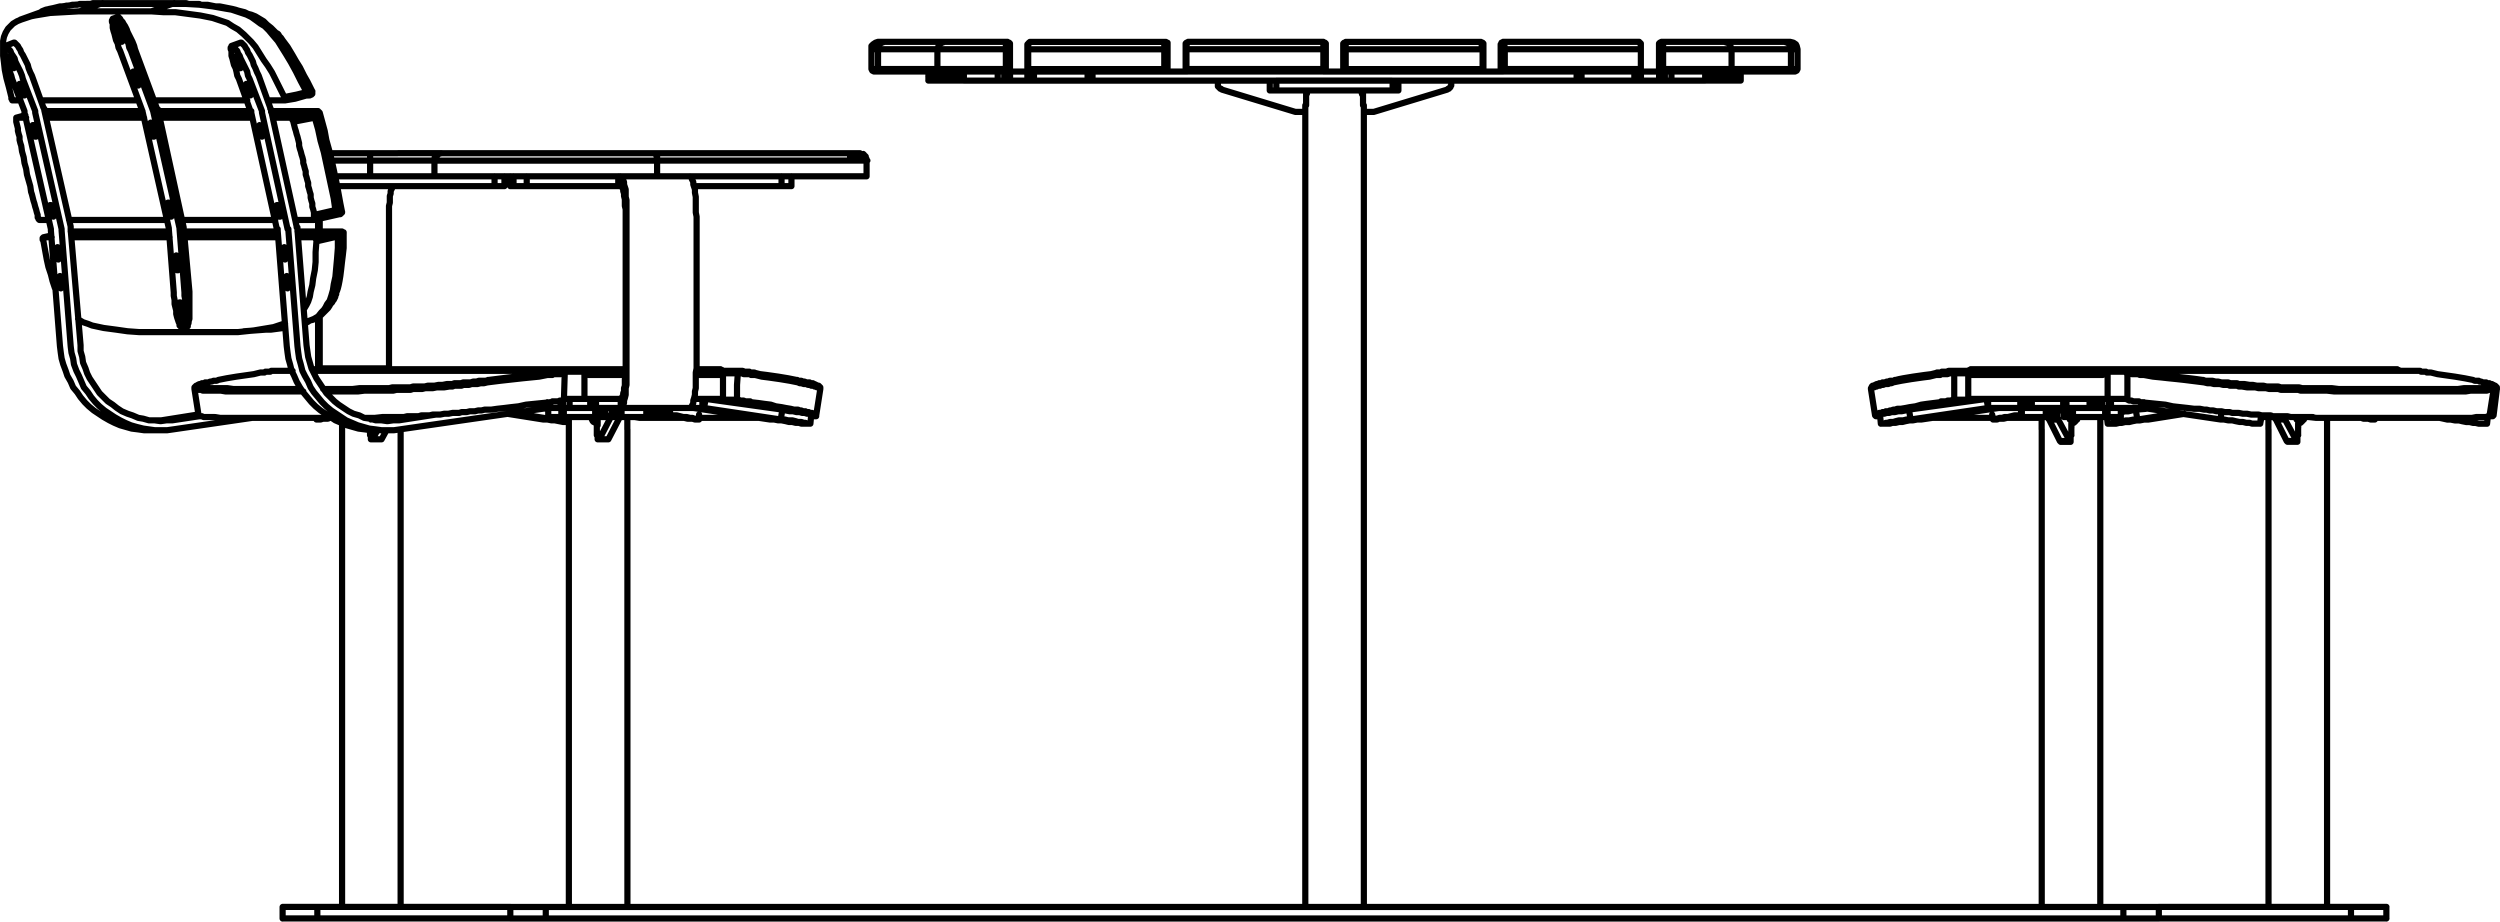 <?xml version="1.0" encoding="utf-8"?>
<!-- Generator: Adobe Illustrator 27.8.1, SVG Export Plug-In . SVG Version: 6.00 Build 0)  -->
<svg version="1.1" id="Layer_2_00000176029257450935681810000006314555941449022097_"
	 xmlns="http://www.w3.org/2000/svg" xmlns:xlink="http://www.w3.org/1999/xlink" x="0px" y="0px" width="303.15px"
	 height="111.75px" viewBox="0 0 303.15 111.75" style="enable-background:new 0 0 303.15 111.75;" xml:space="preserve">
<g id="Layer_1-2">
	<path style="fill:none;stroke:#000000;stroke-width:0.75;stroke-linecap:round;stroke-linejoin:round;" d="M217.17,8.38h0.8
		 M217.97,5.98h-0.8 M71.88,50.97h0.2 M72.38,51.17h0.1 M275.58,50.57v-0.1 M278.38,50.57L278.38,50.57 M106.47,5.97h-0.8
		 M105.67,8.37h0.8 M243.27,50.67L243.27,50.67 M287.87,50.87l0.1-0.2 M38.47,13.57v-0.1 M41.27,25.97L41.27,25.97l0.1-0.1v-0.1h0.1
		v-0.1 M17.27,13.57H5.47 M30.47,13.57h-11.3 M38.47,13.57h-5.6 M3.07,13.97l-1.1,0.3 M41.17,25.97L41.17,25.97l-0.1-0.1l-0.2-0.2
		l-0.1-0.1h-0.1 M38.87,17.07h0.3l0.2-0.1h0.2 M40.17,22.67l0.1-0.1h0.3l0.1-0.1h0.2 M83.17,50.67L83.17,50.67 M81.17,50.27l0.1-0.5
		 M38.47,50.87v-0.2 M99.47,47.17L99.47,47.17v-0.1h-0.1l-0.1-0.1h-0.2l-0.2-0.1 M89.47,45.27h-1.8 M89.47,45.27v-0.2h0.1v-0.1h0.1
		 M227.47,46.87l-0.2,0.1h-0.2l-0.1,0.1h-0.1v0.1 M238.67,45.27h-1.7 M236.97,45.27l-0.1-0.1v-0.1l-0.1-0.1h-0.1 M235.57,45.37
		L235.57,45.37v-0.3h0.1 M198.97,5.97v-0.5l-0.1-0.2v-0.1h-0.1 M182.27,5.17h0.1v0.3l0.1,0.2v0.3 M23.58,47.17L23.58,47.17
		 M36.78,47.47h-6 M39.48,47.47L39.48,47.47 M39.88,50.47v0.2 M39.48,47.47L39.48,47.47 M35.48,44.97h-2.2 M68.08,44.97h-30.1
		 M25.68,47.07h0.2 M24.28,46.97h0.2 M25.88,47.07L25.88,47.07 M39.18,47.17h0.5 M30.98,47.17h5.5 M68.18,44.97h-0.1 M68.48,45.27
		h-0.4l-0.1,0.1h-0.7 M21.88,36.67h-0.1 M21.98,38.37v0.1 M21.38,31.07v-0.1 M21.58,32.77h-0.1 M20.68,25.37l-0.2,0.1 M18.58,15.67
		l-0.3,0.1 M16.18,8.67L16.18,8.67 M16.78,10.27v0.1 M14.18,3.37L14.18,3.37 M14.88,4.97l-0.1,0.1 M66.48,49.47v1.1 M179.77,5.97
		l-0.1-0.3v-0.5h-0.1 M251.17,51.47L251.17,51.47 M52.67,19.47L52.67,19.47 M105.17,19.47h-25.5 M52.67,19.47h-7.8 M44.87,19.47
		h-4.7 M4.97,1.47l0.1-0.1l0.5-0.2l0.5-0.1l1.5-0.3l1.5-0.2l1.5-0.1h1.6 M12.47,0.37h-0.1l-0.2,0.1 M21.17,0.37h-0.1l-0.2,0.1
		 M37.17,11.57L37.17,11.57v-0.4 M278.67,51.47L278.67,51.47 M229.07,51.27L229.07,51.27 M236.77,50.17h-0.1 M259.77,49.47v-0.7
		 M259.97,48.77l-0.1,0.7 M274.07,51.37l0.1-1 M269.27,50.87l0.1-1 M68.97,51.17L68.97,51.17 M67.17,50.87l0.1-0.3 M7.38,34.97
		L7.38,34.97 M7.28,33.57v-0.1 M7.18,31.37l-0.1,0.1 M6.98,29.97L6.98,29.97 M6.48,26.27L6.48,26.27 M6.18,24.87L6.18,24.87
		 M4.38,16.57h-0.1 M4.08,15.17h-0.1 M2.98,11.57h-0.1 M2.38,10.17L2.38,10.17 M1.68,8.17v0.1 M1.18,6.87L1.18,6.87 M238.78,44.97
		L238.78,44.97v-0.1h0.2 M290.88,44.97L290.88,44.97v-0.1h-0.1l-0.1-0.1 M257.98,45.07h-2.4 M302.78,47.17L302.78,47.17
		 M300.48,47.07L300.48,47.07 M301.48,46.97h0.6 M300.48,47.07h0.1 M258.18,44.97h0.1 M259.08,45.37h-0.6l-0.2-0.1h-0.3
		 M143.97,5.17L143.97,5.17v0.1l-0.1,0.2v0.5 M96.37,51.17h0.1 M88.77,50.07L88.77,50.07 M67.97,49.47v-0.9 M66.67,48.77v0.7
		 M68.27,48.57v0.9 M34.87,34.97L34.87,34.97 M34.77,33.57v-0.1 M34.57,31.37v0.1 M34.47,29.97L34.47,29.97 M33.97,26.27
		L33.97,26.27 M33.67,24.87h-0.1 M31.77,16.57L31.77,16.57 M31.47,15.17L31.47,15.17 M30.37,11.57L30.37,11.57 M29.87,10.17
		L29.87,10.17 M29.17,8.17v0.1 M28.67,6.87L28.67,6.87 M66.47,49.47l-0.1-0.7 M116.77,9.77v-0.5 M206.77,9.77v-0.5 M124.87,5.17
		h-0.1v0.1l-0.1,0.2v0.5 M256.57,51.27L256.57,51.27 M264.17,50.17L264.17,50.17 M301.57,51.37l0.1-0.8 M296.77,50.87v-0.2
		 M20.47,28.07H8.57 M33.67,28.07h-11.3 M41.37,28.07h-5.3 M41.37,28.07L41.37,28.07 M41.67,28.37L41.67,28.37l-0.1,0.1h-0.1
		l-0.2,0.1h-0.1l-0.2,0.1 M87.57,44.97L87.57,44.97v-0.1h-0.2 M87.27,45.47l0.2-0.1l0.1-0.1l0.1-0.1 M87.27,45.47h-2.9 M70.77,45.07
		h-2.4 M75.87,45.47h-4.5 M248.47,49.47v0.3 M217.67,8.67h-0.8 M216.37,5.07h0.7 M217.97,5.97L217.97,5.97 M209.07,5.07h7.3
		 M217.17,5.97v-0.3l-0.1-0.2l-0.2-0.2l-0.2-0.1l-0.3-0.1 M216.87,8.67h-7.2 M216.87,8.67h0.1l0.1-0.1h0.1v-0.2 M209.97,8.37h7.2
		 M217.17,5.97v2.4 M217.17,5.97h-7.2 M201.17,8.37v0.2h0.1v0.1h0.2 M201.47,8.37v0.3 M201.47,5.07l-0.2,0.1l-0.1,0.1v0.1
		 M201.17,5.97v-0.6 M209.67,8.67h0.1v-0.1h0.1v-0.1l0.1-0.1 M201.47,8.67h0.1v-0.1h0.1v-0.2 M209.67,8.67h-8.2 M201.67,5.97h-0.2
		 M201.47,8.37h0.2 M201.47,5.97v2.4 M201.47,5.97h-0.3 M201.17,8.37v-2.4 M201.17,8.37h0.3 M201.47,5.07h7.6 M201.47,5.07v0.1h0.1
		v0.1l0.1,0.2v0.5 M209.97,5.97l-0.1-0.3l-0.1-0.2l-0.1-0.2l-0.3-0.1l-0.3-0.1 M209.97,5.97h-8.3 M201.67,5.97v2.4 M201.67,8.37h8.3
		 M209.97,5.97v2.4 M73.77,53.27L73.77,53.27 M73.77,53.27h-1.1 M75.17,50.57l-1.4,2.7 M72.67,53.27h1.1 M75.27,49.87v0.5l-0.1,0.1
		v0.1 M75.17,50.57h-1.1 M71.87,50.97v-0.2l0.1-0.1v-0.1v0.3l0.1,0.1 M71.87,51.07v-0.1 M72.07,50.97l-0.1,0.2 M72.47,52.47v0.3
		 M72.47,52.47L72.47,52.47 M72.47,53.27v-0.8 M72.67,53.27h-0.2 M72.67,53.27L72.67,53.27 M74.07,50.57l-1.4,2.7 M74.07,50.57v-0.3
		l0.1-0.1v-0.3 M72.47,50.57v0.6 M72.37,51.37v-0.2 M72.47,51.17v0.4h-0.1 M72.37,50.57v0.6 M74.17,49.47v0.4 M74.17,49.87h1.1
		 M75.27,49.47v0.4 M95.97,22.57h-1.2 M61.87,22.57L61.87,22.57 M84.17,22.57h10.6 M94.77,22.57v-1.2 M75.17,22.57h-0.2
		 M61.87,22.57h0.4 M61.87,21.37v1.2 M75.17,22.57h0.1 M75.17,21.37v1.2 M75.27,49.47h-2.8 M75.27,48.37L75.27,48.37 M72.27,48.37
		v1.1 M63.87,22.57h11.1 M74.97,22.57v-1.2 M63.87,22.57h-1.6 M62.27,22.57v-1.2 M63.87,21.37v1.2 M84.47,44.67v-18.4 M75.27,21.37
		v1.2 M75.87,26.27v-0.9l-0.1-0.4v-0.8l-0.1-0.4v-0.3l-0.1-0.3v-0.2l-0.1-0.2l-0.1-0.1v-0.1h-0.1 M75.97,26.27v-2l-0.1-0.4v-0.9
		l-0.1-0.3l-0.1-0.3v-0.3l-0.1-0.2l-0.1-0.2v-0.1l-0.1-0.1l-0.1-0.1 M83.67,21.37l0.1,0.1l0.1,0.1v0.1l0.1,0.2l0.1,0.2v0.3l0.1,0.3
		l0.1,0.3v0.4l0.1,0.5v1.9l0.1,0.5 M75.97,26.27v18.4 M75.87,26.27h0.1 M75.87,26.27v18.4 M75.27,48.37v1.1 M75.97,44.67h-0.1
		 M75.27,48.37h0.1v-0.1l0.1-0.2l0.1-0.1v-0.3l0.1-0.2v-0.4l0.1-0.3v-0.8l0.1-0.4v-0.9 M75.27,49.47h0.1l0.1-0.1v-0.1l0.1-0.2
		l0.1-0.2v-0.3l0.1-0.3l0.1-0.4v-0.8l0.1-0.4v-2 M83.67,49.47h-8.4 M84.47,44.67l-0.1,0.5v1.9l-0.1,0.4v0.4l-0.1,0.4l-0.1,0.3v0.3
		l-0.1,0.2l-0.1,0.2v0.1l-0.1,0.1h-0.1 M38.57,28.07v-1.5 M38.57,44.67v-6.2 M38.77,28.07v-1.5 M38.77,44.67v-6.4 M47.17,26.27v18.4
		 M47.17,26.27v-1.3l0.1-0.4v-0.8l0.1-0.3v-0.3l0.1-0.2l0.1-0.2v-0.1l0.1-0.1h0.1 M38.77,44.67h-0.2 M38.57,44.67v0.1 M47.17,44.77
		v-0.1 M38.77,44.67h8.4 M38.77,44.67v0.1 M61.17,22.57h-1.2 M40.87,22.57h19.1 M59.97,22.57v-1.2 M275.57,50.57h-1.3 M275.87,50.57
		h-0.3 M280.47,50.57h-1.6 M278.37,50.57h-0.6 M277.77,50.57L277.77,50.57 M278.87,50.57h-0.5 M106.77,8.67h-0.8 M106.57,5.07h0.7
		 M113.97,8.67h-7.2 M106.47,8.37v0.2h0.1v0.1h0.2 M107.27,5.07h7.3 M107.27,5.07l-0.3,0.1l-0.2,0.1l-0.2,0.1l-0.1,0.3v0.3
		 M106.47,5.97v2.4 M106.47,8.37h7.2 M113.67,5.97h-7.2 M122.17,8.67h0.1l0.1-0.1h0.1v-0.2 M122.17,8.37v0.3 M122.47,5.37v-0.1
		l-0.1-0.1h-0.1l-0.1-0.1 M122.47,5.37L122.47,5.37v0.6 M113.67,8.37v0.1h0.1v0.1h0.1v0.1h0.1 M122.17,8.67h-8.2 M121.97,8.37v0.2
		h0.1v0.1h0.1 M122.47,5.97h-0.3 M122.17,8.37h0.3 M122.47,5.97v2.4 M122.17,5.97v2.4 M122.17,5.97h-0.2 M121.97,8.37h0.2
		 M121.97,5.97v-0.5l0.1-0.2v-0.1h0.1v-0.1 M114.57,5.07h7.6 M114.57,5.07l-0.3,0.1l-0.2,0.1l-0.2,0.1l-0.1,0.3l-0.1,0.3
		 M113.67,8.37h8.3 M121.97,8.37v-2.4 M121.97,5.97h-8.3 M113.67,5.97v2.4 M46.27,53.27L46.27,53.27 M46.27,53.27h-1.1 M46.87,52.17
		l-0.6,1.1 M47.67,50.57l-0.1,0.3 M45.17,53.27h1.1 M44.47,50.67L44.47,50.67 M44.97,52.47v0.3 M44.97,52.47L44.97,52.47
		 M44.97,53.27v-0.8 M45.17,53.27h-0.2 M45.17,53.27L45.17,53.27 M45.77,52.17l-0.6,1.1 M46.57,50.57l-0.2,0.4 M44.97,50.67v0.2
		 M44.87,50.67v0.1 M243.27,50.67h0.1l0.2-0.1h0.6l0.2-0.1h0.4l0.1-0.1h0.1 M244.97,50.37h-0.3l-0.2,0.1h-0.4l-0.2,0.1h-0.5
		l-0.1,0.1 M245.07,50.27l-0.3,0.1h-0.5l-0.4,0.1l-0.4,0.1h-0.4l-0.3,0.1h-0.3l-0.3,0.1h-0.4l-0.1,0.1 M241.67,50.87h0.5l0.2-0.1
		h0.6l0.4-0.1h0.4l0.4-0.1h0.5l0.4-0.1 M287.97,50.87h-0.1 M287.87,50.87h-0.4l-0.3-0.1h-0.6l-0.2-0.1 M38.47,13.47h0.1
		 M41.17,25.97h0.1 M38.47,13.57L38.47,13.57 M38.47,13.57h0.2l0.1,0.1v0.1 M41.17,25.97L41.17,25.97 M40.67,25.47v0.1 M40.67,25.57
		h0.3l0.2,0.1h0.3 M41.47,25.67L41.47,25.67 M38.17,14.17L38.17,14.17l0.1-0.2l0.1-0.2l0.1-0.2 M38.47,13.57l-3.1,0.7 M38.77,13.77
		L38.77,13.77 M38.77,13.77h-0.1l-0.1,0.1l-0.2,0.2h-0.1v0.1h-0.1 M38.17,14.17v0.1 M39.57,16.97L39.57,16.97 M40.87,22.47
		L40.87,22.47 M40.17,22.67l0.3,1.4l0.2,1.4 M40.67,25.47l-2.6,0.6 M38.17,14.27l0.4,1.4l0.3,1.4 M38.17,14.27l-2.6,0.5
		 M39.57,19.87l0.3,1.4l0.3,1.4 M38.87,17.07l0.4,1.4l0.3,1.4 M36.27,17.67l0.1,0.4l0.1,0.3l0.1,0.4l0.1,0.3l0.1,0.4v0.3l0.1,0.3
		l0.1,0.4 M35.57,14.77l0.1,0.4l0.1,0.4l0.1,0.3l0.1,0.4l0.1,0.3l0.1,0.4l0.1,0.4v0.3 M35.37,14.27L35.37,14.27v0.1h0.1v0.2l0.1,0.1
		v0.1 M33.07,14.27h2.3 M19.37,14.27h11.2 M5.57,14.27h11.9 M1.97,14.27h1.2 M1.97,14.77v-0.5 M2.57,17.67l-0.1-0.3l-0.1-0.4v-0.4
		l-0.1-0.3l-0.1-0.4v-0.3l-0.1-0.4l-0.1-0.4 M3.77,23.27l-0.1-0.7l-0.2-0.7l-0.2-0.7l-0.1-0.7l-0.2-0.7l-0.1-0.7l-0.2-0.7l-0.1-0.7
		 M4.57,26.07l-0.1-0.3l-0.1-0.4l-0.1-0.3l-0.1-0.4l-0.1-0.3l-0.1-0.4l-0.1-0.4l-0.1-0.3 M4.77,26.67L4.77,26.67l-0.1-0.1v-0.1
		l-0.1-0.1v-0.3 M5.87,26.67h-1.1 M20.17,26.67H8.37 M33.37,26.67h-11.3 M38.07,26.67h-2.2 M38.07,26.07v0.2l0.1,0.1v0.3h-0.1
		 M37.57,23.27l0.1,0.3v0.4l0.1,0.4l0.1,0.3v0.4l0.1,0.3l0.1,0.4v0.3 M36.97,20.47l0.1,0.3v0.4l0.1,0.3l0.1,0.4l0.1,0.3v0.4l0.1,0.3
		l0.1,0.4 M81.37,50.37h0.1l0.2,0.1h0.3l0.3,0.1h0.6l0.1,0.1h0.2 M83.17,50.67h-0.1l-0.1-0.1h-0.5l-0.2-0.1h-0.4l-0.2-0.1h-0.3
		 M79.87,50.27l0.5,0.1h0.4l0.5,0.1l0.5,0.1h0.4l0.4,0.1h0.4l0.4,0.1h0.6l0.3,0.1h0.4 M84.67,50.87h0.1H84.67l-0.1-0.1h-0.4
		l-0.2-0.1h-0.3l-0.4-0.1h-0.4l-0.4-0.1l-0.4-0.1h-0.4l-0.5-0.1 M78.57,50.07l1.3,0.2 M78.57,49.87l2.6,0.4 M38.47,50.87h-0.1
		 M39.97,50.67l-0.2,0.1h-0.6l-0.3,0.1h-0.4 M98.07,46.37h0.1v0.1h0.4v0.1h0.1 M98.87,46.87v-0.2h-0.1v-0.1h-0.1 M98.87,46.87h-0.1
		l-0.1-0.1h-0.3l-0.1-0.1 M96.57,46.07l0.2,0.1h0.4l0.2,0.1h0.2l0.2,0.1h0.3 M98.27,46.67L98.27,46.67v-0.1l-0.1-0.1l-0.1-0.1
		 M98.27,46.67h-0.3l-0.2-0.1h-0.3l-0.3-0.1h-0.2l-0.2-0.1 M91.37,45.17l0.8,0.2l0.8,0.1l0.7,0.1l0.7,0.1l0.6,0.1l0.6,0.1l0.5,0.1
		l0.5,0.1 M96.77,46.37L96.77,46.37v-0.1l-0.1-0.1v-0.1h-0.1 M96.77,46.37l-0.5-0.1l-0.5-0.1l-0.6-0.1l-0.6-0.1l-0.7-0.1l-0.7-0.1
		l-0.8-0.1l-0.8-0.2 M91.57,45.47L91.57,45.47v-0.2h-0.1v-0.1h-0.1 M90.67,45.07h0.2l0.1,0.1h0.4 M91.57,45.47h-0.5l-0.1-0.1h-0.2
		 M86.37,48.47h3 M83.07,50.67h-5.5l-0.6-0.1 M83.17,50.67h-0.1 M91.87,50.67h-7.1 M92.47,50.67h-0.6 M98.57,50.47l-0.2,0.1
		 M98.97,50.37L98.97,50.37v0.1h-0.4 M98.47,50.07l0.1,0.1h0.2l0.1,0.1h0.1v0.1 M97.77,49.97h0.3l0.1,0.1h0.3 M96.27,49.67h0.5
		l0.2,0.1h0.2l0.2,0.1h0.3l0.1,0.1 M91.07,48.77l0.9,0.1l0.7,0.1l0.8,0.1l0.6,0.2l0.7,0.1l0.5,0.1l0.6,0.1l0.4,0.1 M90.77,48.67h0.2
		l0.1,0.1 M90.77,45.37L90.77,45.37v-0.3h-0.1 M89.77,44.97h0.3l0.2,0.1h0.4 M89.67,44.97h0.1 M90.77,45.37h-0.6l-0.2-0.1h-0.5
		 M89.37,48.47v-1.8l0.1-1.4 M90.77,48.67h-0.4l-0.2-0.1h-0.4l-0.2-0.1h-0.2 M227.67,46.57h0.1l0.1-0.1h0.3l0.1-0.1h0.1
		 M227.67,46.57h-0.1v0.1h-0.1v0.2 M228.07,46.67l-0.1,0.1h-0.3l-0.1,0.1h-0.1 M228.37,46.37h0.2l0.2-0.1h0.2l0.2-0.1h0.4l0.3-0.1
		 M228.37,46.37h-0.1v0.1h-0.1l-0.1,0.1v0.1 M229.57,46.37l-0.2,0.1h-0.2l-0.2,0.1h-0.4l-0.2,0.1h-0.3 M229.87,46.07l0.4-0.1
		l0.5-0.1l0.6-0.1l0.6-0.1l0.7-0.1l0.7-0.1l0.8-0.1l0.8-0.2 M229.57,46.37L229.57,46.37v-0.1h0.1v-0.1l0.1-0.1h0.1 M234.77,45.47
		l-0.8,0.2l-0.8,0.1l-0.7,0.1l-0.7,0.1l-0.6,0.1l-0.6,0.1l-0.5,0.1l-0.5,0.1 M234.97,45.17h0.4l0.1-0.1h0.2 M234.77,45.47
		L234.77,45.47v-0.2h0.1v-0.1h0.1 M235.57,45.37h-0.2l-0.1,0.1h-0.5 M236.97,48.47h3 M235.27,48.77L235.27,48.77l0.1-0.1h0.2
		 M230.07,49.57h0.4l0.6-0.1l0.5-0.1l0.7-0.1l0.7-0.2l0.7-0.1l0.8-0.1l0.8-0.1 M228.57,49.97l0.1-0.1h0.3l0.2-0.1h0.2l0.2-0.1h0.2
		l0.3-0.1 M227.87,50.07h0.3l0.1-0.1h0.3 M227.37,50.37L227.37,50.37v-0.1h0.2l0.1-0.1h0.1l0.1-0.1 M227.77,50.47h-0.3l-0.1-0.1
		 M227.97,50.47h-0.2 M234.47,50.67h-0.6 M241.57,50.67h-7.1 M247.57,50.67h-4.3 M236.67,44.97h-0.1 M235.67,45.07h0.4l0.2-0.1h0.3
		 M235.67,45.07L235.67,45.07 M236.97,45.27v3.2 M236.97,45.27h-0.6l-0.2,0.1h-0.6 M236.97,48.47h-0.2l-0.2,0.1h-0.4l-0.2,0.1h-0.4
		 M198.97,8.37v0.2h-0.1v0.1h-0.1 M198.97,5.27v0.1 M198.97,5.37L198.97,5.37v0.6 M198.97,5.97L198.97,5.97 M198.97,8.37
		L198.97,8.37 M198.97,5.97v2.4 M198.97,8.37v-2.4 M182.27,8.67h-0.1v-0.1h-0.1v-0.1h-0.1v-0.1 M181.97,8.37v-2.4 M182.27,8.37h-0.3
		 M182.27,5.97v2.4 M182.47,8.37h-0.2 M182.47,5.97v2.4 M182.27,5.07h16.5 M198.97,5.97h-16.5 M198.77,5.17v-0.1 M181.97,5.97h0.3
		 M182.27,5.97h0.2 M182.27,5.07v0.1 M181.97,5.37l0.1-0.1v-0.1h0.2 M181.97,5.97v-0.6 M198.77,8.67h0.1v-0.1h0.1v-0.2 M182.47,8.37
		h16.5 M182.27,8.67h0.1v-0.1l0.1-0.1v-0.1 M198.77,8.67h-16.5 M32.38,45.07L32.38,45.07 M24.08,50.37L24.08,50.37 M24.08,50.37
		L24.08,50.37v0.1h0.4 M23.58,47.17l0.5,3.2 M23.88,46.87h-0.2v0.1h-0.1v0.2 M24.08,47.27h-0.3l-0.1-0.1h-0.1 M24.48,50.47l0.2,0.1
		h1.4 M24.28,46.97h-0.1v0.1h-0.1v0.2 M25.58,47.37h-1l-0.2-0.1h-0.3 M26.08,50.57l0.6,0.1h4.5 M25.88,47.07h-0.1l-0.1,0.1l-0.1,0.1
		v0.1 M30.78,47.47h-3.4l-0.6-0.1h-1.2 M31.18,50.67h8.7 M30.98,47.17h-0.1v0.1h-0.1v0.2 M44.28,50.67h1.2l0.9-0.1 M39.88,50.67h0.4
		 M39.68,47.17h-0.1v0.1h-0.1v0.2 M45.88,47.37h-1.7l-0.8,0.1h-3.9 M46.38,50.57h2.6l0.4-0.1 M46.18,47.07h-0.2v0.1h-0.1v0.2
		 M48.88,47.27h-0.8l-0.4,0.1h-1.8 M49.38,50.47h1.4l0.3-0.1h0.2 M49.18,46.97h-0.1l-0.1,0.1h-0.1v0.2 M50.88,47.17h-0.8l-0.3,0.1
		h-0.9 M51.28,50.37h0.8l0.4-0.1h0.9l0.5-0.1h0.5l0.5-0.1 M51.08,46.87h-0.1l-0.1,0.1v0.2 M54.48,46.87l-0.6,0.1h-0.9l-0.5,0.1h-0.9
		l-0.4,0.1h-0.3 M54.88,50.07h0.8l0.3-0.1h0.6 M54.68,46.57h-0.1v0.1h-0.1v0.2 M56.18,46.67l-0.2,0.1h-0.9l-0.2,0.1h-0.4
		 M56.58,49.97l0.4-0.1h0.6l0.4-0.1h0.4l0.4-0.1h0.8 M56.38,46.37h-0.1v0.1h-0.1v0.2 M59.08,46.37l-0.4,0.1h-0.4l-0.4,0.1h-0.7
		l-0.3,0.1h-0.7 M33.28,44.97L33.28,44.97 M59.58,49.67l0.7-0.1l0.9-0.1l0.8-0.1l0.9-0.1l0.9-0.2l1-0.1l1-0.1l1-0.1 M59.08,46.37
		L59.08,46.37v-0.1l0.1-0.1v-0.1h0.1 M66.38,45.47l-1,0.2l-1,0.1l-1,0.1l-0.9,0.1l-0.9,0.1l-0.9,0.1l-0.8,0.1l-0.8,0.1 M51.08,46.87
		h0.4l0.4-0.1h0.8l0.5-0.1h0.5l0.5-0.1h0.5 M54.68,46.57h0.2l0.2-0.1h0.8l0.3-0.1h0.2 M56.38,46.37h0.7l0.3-0.1h0.4l0.3-0.1h0.8
		l0.4-0.1 M59.28,46.07l0.8-0.1l0.8-0.1l0.8-0.1l0.9-0.1l0.9-0.1l1-0.1l0.9-0.1l1.1-0.2 M33.28,44.97h-0.4l-0.1,0.1h-0.4
		 M32.38,45.07h-0.2l-0.1,0.1h-0.5 M31.58,45.17l-0.8,0.2l-0.7,0.1l-0.7,0.1l-0.7,0.1l-0.6,0.1l-0.6,0.1l-0.5,0.1l-0.5,0.1
		 M26.48,46.07l-0.2,0.1h-0.4l-0.2,0.1h-0.2l-0.2,0.1h-0.3 M24.98,46.37h-0.1l-0.1,0.1h-0.3v0.1h-0.1 M24.38,46.57h-0.1l-0.2,0.1
		h-0.1l-0.1,0.1l-0.1,0.1h0.1 M23.88,46.87h0.1l0.1,0.1h0.2 M24.48,46.97h0.5l0.2,0.1h0.5 M25.88,47.07h1.7l0.7,0.1h2.7
		 M39.68,47.17h3.1l0.8-0.1h2.6 M46.18,47.07h1l0.4-0.1h1.6 M49.18,46.97h0.6l0.3-0.1h1 M66.78,48.77h0.1l0.1-0.1h0.2 M66.48,45.17
		h0.5l0.1-0.1h0.3 M66.38,45.47L66.38,45.47v-0.3h0.1 M67.28,45.37h-0.2l-0.1,0.1h-0.6 M68.28,44.97h-0.1 M67.38,45.07h0.4l0.1-0.1
		h0.2 M67.28,45.37L67.28,45.37v-0.3h0.1 M68.38,48.47L68.38,48.47l-0.2,0.1h-0.3l-0.2,0.1h-0.5 M14.27,2.07L14.27,2.07
		 M22.97,35.37v3.3l-0.1,0.3v0.2l-0.1,0.2v0.2h-0.1l-0.1,0.1 M22.37,35.47l0.6-0.1 M22.27,27.67l0.7,7.7 M21.47,32.77h0.1v-1.2
		l-0.1-0.2v-0.2l-0.1-0.1v-0.1 M21.37,30.97v0.1l-0.1,0.1v0.8l0.1,0.3v0.3l0.1,0.1v0.1 M21.97,38.47L21.97,38.47v-0.1l0.1-0.1v-0.6
		l-0.1-0.2v-0.4l-0.1-0.2v-0.2h-0.1 M21.77,36.67L21.77,36.67v1.4l0.1,0.2v0.2h0.1 M20.47,27.77l0.6,7.7 M21.07,35.47v0.4l0.1,0.5
		v0.5l0.1,0.4l0.1,0.4v0.4l0.1,0.4l0.1,0.3l0.1,0.3l0.1,0.2v0.2l0.1,0.1l0.1,0.1h0.1 M22.07,39.67h0.1v-0.1l0.1-0.1v-0.2l0.1-0.2
		v-0.6l0.1-0.4v-1.7l-0.1-0.5v-0.4 M21.77,27.77l0.6,7.7 M20.47,27.67L20.47,27.67v0.1 M22.27,27.67l-0.5,0.1 M22.27,27.57
		L22.27,27.57v0.1 M21.77,27.67L21.77,27.67v0.1 M19.17,13.37l3.1,14.2 M18.27,15.77l0.1,0.2v0.2l0.1,0.2v0.1l0.1,0.1h0.1v-0.4
		l-0.1-0.2v-0.2 M18.57,15.77v-0.2l-0.1-0.2l-0.1-0.2v-0.1l-0.1-0.1v-0.1l-0.1,0.1v0.2l0.1,0.2v0.4 M20.47,25.47v0.2l0.1,0.2v0.1
		l0.1,0.2v0.1h0.1v-0.6l-0.1-0.2 M20.67,25.47v-0.3l-0.1-0.1v-0.2l-0.1-0.2v-0.1h-0.1v0.6l0.1,0.3 M17.27,13.47l3.2,14.2
		 M18.57,13.47l3.2,14.2 M17.27,13.47L17.27,13.47 M19.07,13.27h0.1v0.1 M18.57,13.47L18.57,13.47 M16.37,5.97l2.7,7.3 M13.77,2.27
		l0.5-0.2 M16.37,5.97l-0.5,0.2 M14.27,2.07h0.1l0.1,0.1l0.1,0.1l0.1,0.2l0.2,0.2l0.1,0.2l0.2,0.3l0.2,0.4l0.1,0.3l0.2,0.4l0.2,0.4
		l0.2,0.4l0.2,0.5l0.1,0.4 M16.77,10.37L16.77,10.37v-0.4l-0.1-0.2v-0.1l-0.1-0.3l-0.1-0.1l-0.1-0.2l-0.1-0.2v-0.1l-0.1-0.1
		 M16.17,8.67L16.17,8.67l-0.1,0.1l0.1,0.1v0.2l0.1,0.2v0.1l0.1,0.3l0.1,0.1l0.1,0.2v0.2l0.1,0.1l0.1,0.1 M14.77,5.07L14.77,5.07
		l0.1-0.1l-0.1-0.1v-0.4l-0.1-0.2l-0.1-0.2l-0.1-0.2l-0.1-0.1v-0.2l-0.1-0.1l-0.1-0.1 M14.17,3.37L14.17,3.37v0.4l0.1,0.1v0.2
		l0.1,0.2l0.1,0.2l0.1,0.2l0.1,0.2v0.1l0.1,0.1 M15.87,6.17l-0.2-0.4l-0.1-0.5l-0.2-0.4l-0.2-0.4l-0.2-0.4l-0.2-0.3l-0.1-0.4
		l-0.2-0.3l-0.2-0.2l-0.1-0.2l-0.1-0.2l-0.1-0.1l-0.1-0.1h-0.1 M13.77,2.27h-0.1v0.1l-0.1,0.1v0.2l0.1,0.2v0.5l0.1,0.4l0.1,0.3
		l0.1,0.4l0.1,0.4l0.2,0.4l0.1,0.5l0.2,0.4 M14.57,6.17l2.7,7.3 M15.87,6.17l2.7,7.3 M211.07,9.27h-4.3 M116.77,9.27h-4.2
		 M116.77,9.27v-0.6 M116.87,9.27h-0.1 M206.77,9.27L206.77,9.27 M206.77,9.27v-0.6 M169.57,10.97h-0.7 M169.57,9.77v1.2
		 M153.97,10.97v-1.2 M154.77,10.97h-0.8 M154.77,10.97h14.1 M168.87,10.97v-1.2 M154.77,9.77h14.1 M154.77,9.77v1.2 M76.07,52.07
		v-0.1 M76.07,51.97v-1.4 M72.37,52.77v-1.4 M72.37,51.37L72.37,51.37 M72.37,51.37l-0.1-0.1h-0.1l-0.3-0.2l-0.1-0.2v-0.1l-0.1-0.2
		 M72.37,52.77h0.2 M72.37,52.77v-1.4 M72.37,51.37l-0.2-0.1l-0.3-0.2l-0.1-0.2l-0.1-0.3 M66.47,50.57L66.47,50.57 M78.57,50.57
		h-0.2 M68.07,49.47h-0.1 M68.07,50.57h-1.6 M68.07,49.47h0.3 M68.37,50.57h-0.3 M68.07,50.57v-1.1 M78.37,50.57h-3 M78.37,50.57
		v-1.1 M75.37,50.57h-0.2 M75.37,50.57v-1.1 M68.37,49.47h3.8 M72.17,50.57h-3.8 M68.37,49.47v1.1 M73.37,50.57h-0.6 M73.37,50.57
		v-1.1 M72.77,50.57h-0.6 M72.77,49.47v1.1 M72.17,49.47h0.3 M72.17,50.57v-1.1 M48.57,52.07L48.57,52.07 M48.57,50.67v-0.1
		 M44.97,52.77v-0.6 M44.87,52.77h0.2 M44.87,52.77v-0.6 M179.88,5.38v-0.1 M179.88,5.38L179.88,5.38v0.6 M179.58,8.68h0.1l0.1-0.1
		h0.1v-0.2 M179.88,5.98h-0.1 M179.78,8.38h0.1 M179.88,5.98v2.4 M162.88,8.38v0.1l0.1,0.1l0.1,0.1h0.1 M163.18,8.38v0.3
		 M162.88,8.38v-2.4 M163.18,8.38h-0.3 M163.18,5.98v2.4 M163.18,8.38L163.18,8.38 M179.58,5.18v-0.1 M163.18,5.08h16.4
		 M163.18,5.08l-0.1,0.1h-0.1l-0.1,0.1v0.1 M162.88,5.98v-0.6 M163.18,5.98h-0.3 M163.18,5.98L163.18,5.98 M163.18,5.08v0.9
		 M179.78,8.38v-2.4 M179.78,5.98h-16.6 M163.18,5.98v2.4 M163.18,8.38v0.3 M179.58,8.68h-16.4 M179.78,8.38l-0.1,0.1v0.2h-0.1
		 M163.18,8.38h16.6 M251.28,50.88h-0.1 M249.88,53.58L249.88,53.58v-0.1h-0.1 M250.98,53.58h-1.1 M249.78,53.48l-1.3-2.6
		 M249.78,53.48h1.2 M248.38,50.18v-0.4 M248.38,49.78h1.1 M248.48,50.88v-0.1h-0.1v-0.6 M249.58,50.88h-1.1 M248.38,50.18h1.1
		 M251.58,51.18L251.58,51.18l0.1-0.2v-0.1v0.2 M250.98,53.48l-1.4-2.6 M250.98,53.48L250.98,53.48v0.1 M251.08,53.58h-0.1
		 M251.08,52.78v0.8 M251.18,52.78h-0.1 M251.78,50.88h0.1 M251.78,50.58v0.3 M251.58,50.88v-0.3 M251.28,50.88h0.3 M251.28,50.88
		v0.5 M251.18,51.48v0.4 M251.18,50.88v0.6 M250.98,50.88h0.2 M250.98,50.58v0.3 M249.48,49.78h0.8 M249.48,50.18v-0.4
		 M249.48,50.18v0.5l0.1,0.1v0.1 M49.18,50.58h-1.3 M47.88,50.58h-0.2 M47.88,50.58L47.88,50.58 M79.68,21.38h25.4 M79.48,18.58
		h24.8 M105.08,19.38v-0.1l-0.1-0.2v-0.1l-0.1-0.1l-0.2-0.1 M53.58,18.58h-0.2l-0.2,0.1l-0.1,0.1l-0.1,0.1l-0.1,0.1l-0.1,0.1
		l-0.1,0.2v0.2 M79.48,18.58h0.1v0.3l0.1,0.1v0.5 M53.58,18.58h25.9 M79.68,19.48v1.9 M79.68,19.48h-27 M52.68,19.48v1.9
		 M52.68,21.38h27 M44.88,21.38h7.7 M44.78,18.58h3.5 M44.88,19.48v-0.7l-0.1-0.1v-0.1 M39.98,18.58h4.8 M44.88,19.48v1.9
		 M40.58,21.38h4.3 M206.78,9.78L206.78,9.78 M206.78,8.68v1.1 M116.88,9.78L116.88,9.78 M122.48,8.68h2.1 M122.48,9.78h2.1
		 M201.18,8.68h-2.2 M201.18,9.78h-2.2 M198.78,8.68h0.2 M198.98,9.78h-0.7 M198.98,8.68v1.1 M124.58,8.68h0.3 M125.28,9.78h-0.7
		 M124.58,9.78v-1.1 M122.28,8.68h0.2 M122.48,9.78h-0.7 M122.48,8.68v1.1 M201.18,8.68h0.2 M201.88,9.78h-0.7 M201.18,9.78v-1.1
		 M120.98,9.78h-4.1 M116.88,8.68v1.1 M202.68,9.78h4.1 M206.78,9.78v-1.1 M202.68,9.78h-0.8 M201.88,9.78v-1.1 M202.68,8.68v1.1
		 M121.78,9.78h-0.8 M120.98,9.78v-1.1 M121.78,8.68v1.1 M198.28,9.78h-0.1 M198.28,8.68v1.1 M125.38,9.78h-0.1 M125.28,9.78v-1.1
		 M191.78,9.78h6.4 M198.18,9.78v-1.1 M131.88,9.78h-6.5 M125.38,8.68v1.1 M132.48,9.78h-0.6 M131.88,9.78v-1.1 M191.78,9.78h-0.6
		 M191.78,8.68v1.1 M191.18,9.78h-58.7 M191.18,9.78v-1.1 M143.98,8.68h-2.6 M163.18,8.68h-2.7 M182.28,8.68h-2.6 M132.48,8.68v1.1
		 M66.18,111.38h191.3 M66.18,109.98h191.3 M257.48,111.38h4.3 M257.48,109.98h4.3 M257.48,109.98v1.4 M61.88,111.38h4.3
		 M66.18,109.98v1.4 M61.88,109.98h4.3 M4.97,1.47L4.97,1.47 M12.17,0.47h8.7 M12.17,0.47l-2.5,0.9 M37.67,11.47L37.67,11.47
		l-0.1,0.1h-0.4 M20.88,0.47l-2.5,0.9 M32.48,12.17h2.1 M18.68,12.17h11.3 M4.98,12.17h11.8 M1.58,12.17h0.9 M18.38,1.38l1.5,0.1
		h1.4l1.5,0.2l1.5,0.2l1.5,0.3l0.6,0.2l0.6,0.2l0.6,0.2l0.6,0.4l0.7,0.4l0.7,0.6l0.4,0.4l0.5,0.5l0.5,0.6l0.5,0.8l0.5,0.8l0.5,0.7
		l0.5,0.8l0.5,1l0.5,1l0.5,1 M9.67,1.38h8.7 M1.38,11.77l-0.3-1.2l-0.3-1.1l-0.2-1l-0.1-0.9l-0.1-0.8v-1.8l0.1-0.5l0.2-0.5l0.3-0.5
		l0.3-0.3l0.3-0.3l0.5-0.3l0.5-0.2l0.6-0.2l0.6-0.2l0.5-0.1l1.8-0.3l1.8-0.1l1.8-0.1 M1.38,11.77v0.2h0.1v0.2h0.1 M20.88,0.47h1.6
		l1.7,0.1l1.6,0.2l1.7,0.3l0.6,0.1l0.6,0.2l0.6,0.2l0.6,0.2l0.6,0.3l0.7,0.5l0.4,0.3l0.5,0.3l0.5,0.5l0.5,0.6l0.6,0.7l0.5,0.8
		l0.5,0.8l0.6,1l0.6,1.1l0.6,1.2l0.7,1.3 M37.18,11.17h0.1l0.2-0.1h0.4 M37.18,11.57L37.18,11.57 M34.48,11.77l1.5-0.3l1.2-0.3
		 M34.58,12.17L34.58,12.17v-0.2l-0.1-0.1v-0.1 M37.18,11.57l-1.4,0.4l-1.2,0.2 M278.78,50.87h-0.1 M277.38,53.57L277.38,53.57
		l-0.1-0.1 M278.48,53.57h-1.1 M277.28,53.47l-1.3-2.6 M277.28,53.47h1.2 M275.98,50.87l-0.1-0.1v-0.3 M277.08,50.87h-1.1
		 M279.08,51.17L279.08,51.17v-0.2h0.1v-0.1v0.2 M278.48,53.47l-1.4-2.6 M278.48,53.47L278.48,53.47v0.1 M278.58,53.57h-0.1
		 M278.58,52.77v0.8 M278.68,52.77h-0.1 M279.28,50.87h0.1 M279.28,50.57v0.3 M279.08,50.87v-0.3 M278.78,50.87h0.3 M278.78,50.87
		v0.5 M278.68,51.47v0.4 M278.68,50.87v0.6 M278.48,50.87h0.2 M278.48,50.57v0.3 M276.98,50.47v0.2l0.1,0.1v0.1 M227.98,50.27h0.1
		l0.2-0.1h0.2l0.3-0.1h0.3l0.3-0.1h0.4l0.4-0.1h0.4l0.5-0.1l0.4-0.1 M240.88,48.37l-9.4,1.3 M231.48,49.67l0.2,1.2 M236.68,50.17
		h0.5l0.2-0.1h0.5l0.2-0.1h0.1 M238.18,49.97h-0.3l-0.2,0.1h-0.5l-0.2,0.1h-0.3 M229.08,51.27h0.5l0.2-0.1h0.5l0.1-0.1h0.2
		 M230.58,51.07h-0.3l-0.2,0.1h-0.6l-0.1,0.1h-0.3 M231.68,50.87h-0.5l-0.4,0.1h-0.5l-0.4,0.1l-0.3,0.1h-0.4l-0.3,0.1h-0.2l-0.2,0.1
		h-0.4h0.1 M228.18,51.37h1l0.3-0.1h0.4l0.4-0.1h0.4l0.4-0.1l0.5-0.1h0.4l0.5-0.1h0.5 M242.38,49.47l-9.4,1.4 M241.08,49.47
		l-9.4,1.4 M241.08,48.37h-0.2 M241.08,49.47l-0.2-1.1 M241.08,49.47L241.08,49.47 M242.38,49.47h-1.3 M242.38,49.47L242.38,49.47
		 M244.98,49.47h-3.9 M241.08,48.37v1.1 M274.08,51.37L274.08,51.37 M245.08,49.47h-0.1 M244.98,49.47v-1.1 M245.18,48.37v1.1
		 M255.98,49.47h-0.3 M259.78,49.47h-3.8 M255.98,48.37v1.1 M259.88,49.47h-0.1 M255.68,49.47v-1.1 M254.88,49.47v-1.1
		 M269.28,50.87l-9.4-1.4 M274.08,51.37h-1l-0.3-0.1h-0.4l-0.4-0.1h-0.4l-0.5-0.1l-0.4-0.1h-0.5l-0.5-0.1h-0.4 M249.78,49.47h0.3
		 M246.38,49.47h0.5 M250.18,49.47v-1.1 M246.38,49.47h-0.7 M246.38,48.37v1.1 M245.68,48.37v1.1 M253.08,49.47h0.3 M250.58,48.37
		v1.1 M253.38,48.37v1.1 M254.08,49.47h-0.7 M254.48,48.37v1.1 M254.08,48.37v1.1 M254.38,49.47h-0.3 M285.08,109.97h4.3
		 M285.08,111.37h4.3 M261.78,109.97h23.3 M38.48,109.97h23.4 M261.78,111.37h23.3 M38.48,111.37h23.4 M285.08,109.97v1.4
		 M34.28,109.97h4.2 M34.28,111.37h4.2 M38.48,109.97v1.4 M66.48,49.57h-0.3 M67.48,50.97h0.3l0.2,0.1h0.5l0.2,0.1h0.3 M68.98,51.17
		h-0.2l-0.1-0.1h-0.5l-0.2-0.1h-0.5 M65.88,50.87h0.5l0.5,0.1h0.4l0.5,0.1l0.5,0.1h0.4l0.3,0.1 M68.98,51.07L68.98,51.07l-0.4-0.1
		h-0.4l-0.5-0.1h-0.5 M67.18,50.87l-5-0.8 M65.88,50.87l-4.4-0.7 M1.67,5.17L1.67,5.17 M23.97,50.27l-4.4,0.7 M30.57,50.67l-9.6,1.4
		 M24.17,50.47l-3.3,0.5 M19.57,50.97h1.3 M19.57,50.97h-0.7 M20.87,50.97h-0.7l-0.7,0.1l-0.7-0.1h-0.7l-0.7-0.2l-0.6-0.1l-0.7-0.3
		l-0.6-0.2l-0.7-0.3l-0.6-0.4l-0.5-0.4l-0.6-0.4l-0.5-0.5l-0.5-0.5l-0.4-0.6l-0.4-0.6l-0.4-0.6l-0.3-0.6l-0.2-0.6l-0.3-0.7l-0.1-0.7
		l-0.2-0.7v-0.7 M20.97,52.07l-0.7,0.1h-1.5l-0.7-0.1l-0.7-0.1l-0.8-0.2l-0.7-0.2l-0.7-0.3l-0.6-0.3l-0.7-0.4l-0.6-0.4l-0.6-0.4
		l-0.6-0.5l-0.5-0.5l-0.5-0.6l-0.4-0.6l-0.5-0.6l-0.3-0.7l-0.3-0.7l-0.3-0.6l-0.3-0.8l-0.1-0.7l-0.2-0.7l-0.1-0.8 M18.17,52.17h-0.7
		l-0.7-0.1l-0.8-0.1l-0.7-0.2l-0.7-0.2l-0.7-0.3l-0.6-0.3l-0.7-0.4l-0.6-0.4l-0.6-0.4l-0.6-0.5l-0.5-0.5l-0.5-0.6l-0.4-0.6l-0.5-0.6
		l-0.3-0.7l-0.4-0.7l-0.2-0.6l-0.3-0.8l-0.2-0.7l-0.1-0.7l-0.1-0.8 M9.77,41.87l-1.2-14 M6.97,29.97L6.97,29.97v0.1l-0.1,0.1v0.3
		l0.1,0.2v0.5l0.1,0.2v0.1 M7.07,31.47l0.1-0.1v-0.9l-0.1-0.1v-0.3l-0.1-0.1 M7.27,33.47v0.1h-0.1v0.7l0.1,0.2v0.4l0.1,0.1
		 M7.37,34.97L7.37,34.97l0.1-0.1v-0.6l-0.1-0.2v-0.5h-0.1v-0.1 M8.57,41.97l-1.1-14 M7.27,41.97l-1.1-14 M8.57,27.87L8.57,27.87
		v-0.4 M7.47,27.97L7.47,27.97v-0.2 M6.17,27.97L6.17,27.97v-0.2 M8.57,27.47l-3.2-14.1 M6.17,24.87h-0.1v0.2l0.1,0.1v0.4l0.1,0.2
		v0.1l0.1,0.2v0.1l0.1,0.1 M6.47,26.27L6.47,26.27v-0.5l-0.1-0.2v-0.2l-0.1-0.2v-0.1l-0.1-0.1v-0.1 M3.97,15.17L3.97,15.17v0.5
		l0.1,0.2v0.2l0.1,0.2v0.1l0.1,0.1v0.1 M4.27,16.57h0.1v-0.3l-0.1-0.2v-0.2l-0.1-0.2v-0.2l-0.1-0.1v-0.2h-0.1 M7.47,27.77l-3.2-14.1
		 M6.17,27.77l-3.2-14.1 M2.97,13.67L2.97,13.67v-0.2 M4.27,13.67L4.27,13.67v-0.2 M5.37,13.37L5.37,13.37v-0.2l-0.1-0.1
		 M5.27,13.07l-1.4-3.9 M1.67,5.17h0.1l0.1,0.1l0.1,0.1l0.2,0.2l0.1,0.2l0.2,0.3l0.1,0.3l0.2,0.3l0.2,0.4l0.2,0.4l0.2,0.4l0.1,0.4
		l0.2,0.5l0.2,0.4 M1.67,5.17l-1,0.4 M2.37,10.17v0.2l0.1,0.2v0.1l0.1,0.2v0.2l0.1,0.2l0.1,0.1v0.1l0.1,0.1 M2.87,11.57h0.1v-0.1
		l-0.1-0.1v-0.3l-0.1-0.2l-0.1-0.2l-0.1-0.1v-0.2l-0.1-0.1l-0.1-0.1 M1.17,6.87L1.17,6.87v0.4l0.1,0.1v0.2l0.1,0.2l0.1,0.2v0.1
		l0.1,0.1l0.1,0.1 M1.67,8.27L1.67,8.27v-0.3l-0.1-0.2v-0.2l-0.1-0.2l-0.1-0.1l-0.1-0.2v-0.1l-0.1-0.1 M4.27,13.47l-1.5-3.9
		 M2.77,9.57l-0.1-0.4l-0.2-0.5l-0.2-0.4l-0.2-0.4l-0.2-0.4l-0.1-0.4l-0.2-0.3l-0.2-0.3l-0.1-0.3l-0.2-0.2l-0.1-0.2l-0.1-0.1
		l-0.1-0.1h-0.1 M0.67,5.57h-0.1v0.9l0.1,0.3v0.3l0.1,0.4l0.2,0.4l0.1,0.4l0.1,0.4l0.2,0.5l0.1,0.4 M2.97,13.47l-1.5-3.9
		 M238.77,45.07L238.77,45.07v-0.1 M239.07,48.37h-0.4 M238.77,45.07v0.2l0.2,0.1l0.1,0.1 M239.07,44.77h4.5 M238.97,44.87v0.4
		l0.1,0.2 M239.07,44.77l-0.1,0.1 M243.37,48.37h-4.3 M243.37,45.47h-4.3 M255.27,44.77h35.4 M290.67,44.77L290.67,44.77
		 M257.97,48.37h-2.4 M255.27,44.77h0.1v0.1h0.1v0.1h0.1v0.1 M255.57,45.07L255.57,45.07 M243.57,44.77h3.4 M243.57,44.77
		L243.57,44.77l-0.1,0.1v0.2l-0.1,0.2v0.2 M246.87,48.37h-3.5 M246.87,45.47h-3.5 M255.57,45.07L255.57,45.07l-0.1-0.1l-0.1-0.1
		h-0.1 M255.57,48.37h-0.6 M255.57,45.07v3.3 M255.57,45.07l-0.1,0.1l-0.1,0.1l-0.2,0.1l-0.2,0.1 M250.37,48.37h-3.5 M246.87,45.47
		v-0.6l0.1-0.1 M250.37,45.47h-3.5 M246.97,44.77h3.4 M255.27,44.77v0.1 M250.37,44.77h4.9 M250.37,44.77L250.37,44.77v0.7
		 M255.27,44.87v0.1l-0.1,0.1l-0.1,0.2l-0.1,0.2 M254.97,48.37h-4.6 M254.97,45.47h-4.6 M302.27,50.37h0.1 M301.87,50.47h0.4v-0.1
		 M302.77,47.17l-0.5,3.2 M302.77,47.17h-0.1l-0.1,0.1h-0.2 M302.57,46.87h0.1v0.1h0.1v0.2 M300.27,50.57h1.2l0.2-0.1h0.2
		 M302.37,47.27l-0.5,3.2 M302.37,47.27h-0.6l-0.2,0.1h-0.8 M302.07,46.97h0.1l0.1,0.1v0.1h0.1v0.1 M295.17,50.67h4.6l0.5-0.1
		 M300.77,47.37h-1.2l-0.6,0.1h-3.4 M300.47,47.07h0.1l0.1,0.1h0.1v0.2 M286.47,50.67h8.7 M295.57,47.47h-8.7 M295.37,47.17h0.2v0.3
		 M279.97,50.57l0.9,0.1h5.6 M286.87,47.47h-3.8l-0.9-0.1h-1.7 M286.67,47.17h0.1l0.1,0.1v0.2 M276.97,50.47h0.4l0.4,0.1h2.2
		 M280.47,47.37h-1.5l-0.3-0.1h-1.2 M280.27,47.07h0.1v0.1h0.1v0.2 M275.07,50.37h0.3l0.2,0.1h1.4 M277.47,47.27h-0.9l-0.3-0.1h-0.8
		 M277.27,46.97h0.1v0.1h0.1v0.2 M271.47,50.07l0.5,0.1h0.5l0.5,0.1h0.9l0.4,0.1h0.8 M275.47,47.17h-0.3l-0.4-0.1h-0.9l-0.4-0.1h-1
		l-0.6-0.1 M275.27,46.87h0.1l0.1,0.1v0.2 M269.77,49.97h0.6l0.3,0.1h0.8 M271.87,46.87v-0.2l-0.1-0.1h-0.1 M271.87,46.87h-0.4
		l-0.2-0.1h-0.9l-0.2-0.1 M266.77,49.57l0.5,0.1h0.3l0.4,0.1h0.4l0.4,0.1h0.6l0.4,0.1 M270.17,46.67L270.17,46.67v-0.2h-0.1v-0.1
		h-0.1 M270.17,46.67h-0.6l-0.4-0.1h-0.7l-0.4-0.1h-0.4l-0.4-0.1 M293.07,44.97L293.07,44.97 M259.57,48.77l1,0.1l1,0.1l1,0.1
		l0.9,0.2l0.9,0.1l0.9,0.1l0.8,0.1h0.7 M267.27,46.37L267.27,46.37v-0.2h-0.1v-0.1h-0.1 M267.27,46.37l-0.8-0.1l-0.8-0.1l-0.8-0.1
		l-0.9-0.1l-1-0.1l-0.9-0.1l-1-0.1l-1.1-0.2 M302.57,46.87L302.57,46.87v-0.1h-0.1l-0.1-0.1h-0.1l-0.1-0.1h-0.2 M301.97,46.57h-0.1
		v-0.1h-0.3l-0.1-0.1h-0.1 M301.37,46.37h-0.3l-0.2-0.1h-0.2l-0.1-0.1h-0.5l-0.2-0.1 M299.87,46.07l-0.5-0.1l-0.5-0.1l-0.6-0.1
		l-0.6-0.1l-0.7-0.1l-0.7-0.1l-0.7-0.1l-0.8-0.2 M294.77,45.17h-0.5l-0.1-0.1h-0.2 M293.97,45.07h-0.4l-0.1-0.1h-0.4 M293.07,44.97
		h-34.8 M259.87,45.17l1.1,0.2l0.9,0.1l1,0.1l0.9,0.1l0.9,0.1l0.9,0.1l0.8,0.1l0.7,0.1 M267.07,46.07l0.4,0.1h0.8l0.4,0.1h0.3
		l0.4,0.1h0.6 M269.97,46.37h0.2l0.3,0.1h0.8l0.2,0.1h0.2 M271.67,46.57h0.5l0.6,0.1h0.4l0.5,0.1h0.8l0.4,0.1h0.4 M275.27,46.87h1
		l0.3,0.1h0.7 M277.27,46.97h1.5l0.4,0.1h1.1 M280.27,47.07h2.5l0.8,0.1h3.1 M286.67,47.17h8.7 M295.37,47.17h2.7l0.7-0.1h1.7
		 M300.57,47.07h0.6l0.2-0.1h0.1 M302.07,46.97h0.2l0.1-0.1h0.2 M259.17,48.67h0.2l0.1,0.1h0.1 M259.97,45.47L259.97,45.47v-0.3
		h-0.1 M258.97,45.07h0.3l0.1,0.1h0.5 M259.97,45.47h-0.5l-0.2-0.1h-0.2 M259.07,45.37L259.07,45.37v-0.3h-0.1 M258.27,44.97h0.2
		l0.1,0.1h0.4 M258.07,44.97h0.1 M257.97,45.27L257.97,45.27 M257.97,48.47L257.97,48.47 M259.17,48.67h-0.5l-0.2-0.1h-0.3l-0.1-0.1
		h-0.1 M143.77,5.27v0.1 M143.77,5.97v-0.6 M143.77,8.37v0.2h0.1v0.1h0.2 M143.87,5.97h-0.1 M143.77,8.37v-2.4 M143.87,8.37h-0.1
		 M143.87,8.37v0.1l0.1,0.1v0.1h0.1 M160.47,8.67h-16.4 M160.47,8.37v0.3 M160.47,8.67h0.1l0.1-0.1l0.1-0.1v-0.1 M160.47,8.37h0.3
		 M160.77,5.97v2.4 M160.47,5.97v2.4 M160.47,8.37L160.47,8.37 M144.07,5.07h16.4 M144.07,5.07l-0.1,0.1 M160.77,5.37v-0.1l-0.1-0.1
		h-0.1l-0.1-0.1 M160.47,5.97v-0.9 M160.47,5.97L160.47,5.97 M160.77,5.97h-0.3 M160.77,5.37L160.77,5.37v0.6 M143.87,8.37h16.6
		 M160.47,8.37v-2.4 M160.47,5.97h-16.6 M143.87,5.97v2.4 M94.87,49.67l0.4,0.1l0.5,0.1h0.4l0.4,0.1h0.4l0.3,0.1h0.3l0.3,0.1h0.2
		l0.2,0.1h0.1 M94.97,50.97h0.3l0.1,0.1h0.6l0.2,0.1h0.3 M96.47,51.17h-0.2l-0.1-0.1h-0.5l-0.2-0.1h-0.5 M87.37,49.87h0.1l0.1,0.1
		h0.6l0.2,0.1h0.4 M88.77,50.07h-0.2l-0.2-0.1h-0.6l-0.1-0.1h-0.3 M93.37,50.87h0.5l0.5,0.1h0.4l0.5,0.1l0.4,0.1h0.4l0.4,0.1h0.4
		l0.3,0.1h1 M98.17,51.37h0.1h-0.4l-0.2-0.1h-0.2l-0.3-0.1h-0.4l-0.3-0.1l-0.4-0.1h-0.5l-0.4-0.1h-0.5 M93.37,50.87l-9.3-1.4
		 M94.67,50.87l-9.3-1.4 M94.67,50.87l0.2-1.2 M94.87,49.67l-9.3-1.3 M84.07,49.47h-0.2 M84.07,49.47h1.3 M85.37,49.47h-0.2
		 M85.57,48.37l-0.2,1.1 M85.57,48.37h-0.4 M85.17,49.47h-1.5 M85.17,49.47v-1.1 M67.97,49.47h-1.3 M66.67,49.47h-0.2 M71.57,49.47
		v-1.1 M69.07,49.47v-1.1 M29.17,5.17L29.17,5.17 M50.37,50.47l-3.3,0.5 M66.47,49.47l-18,2.6 M52.87,50.27l-4.5,0.7 M71.87,48.37
		v1.1 M72.27,48.37v1.1 M47.07,50.97h1.3 M47.07,50.97h-0.7 M45.67,52.17h-0.7l-0.7-0.1l-0.8-0.1l-0.7-0.2l-0.7-0.2l-0.7-0.3
		l-0.7-0.3l-0.6-0.4l-0.6-0.4l-0.6-0.4l-0.6-0.5l-0.5-0.5l-0.5-0.6l-0.5-0.6l-0.4-0.6l-0.4-0.7l-0.3-0.7l-0.3-0.6l-0.2-0.8l-0.2-0.7
		l-0.1-0.7l-0.1-0.8 M48.47,52.07l-0.7,0.1h-1.5l-0.7-0.1l-0.8-0.1l-0.7-0.2l-0.7-0.2l-0.7-0.3l-0.7-0.3l-0.6-0.4l-0.6-0.4l-0.6-0.4
		l-0.6-0.5l-0.5-0.5l-0.5-0.6l-0.5-0.6l-0.4-0.6l-0.3-0.7l-0.4-0.7l-0.3-0.6l-0.2-0.8l-0.2-0.7l-0.1-0.7l-0.1-0.8 M48.37,50.97h-0.7
		l-0.7,0.1l-0.7-0.1h-0.7l-0.7-0.2l-0.7-0.1l-0.6-0.3l-0.7-0.2l-0.6-0.3l-0.6-0.4l-0.6-0.4l-0.5-0.4l-0.5-0.5l-0.5-0.5l-0.4-0.6
		l-0.4-0.6l-0.4-0.6l-0.3-0.6l-0.3-0.6l-0.2-0.7l-0.2-0.7l-0.1-0.7l-0.1-0.7 M37.17,41.87l-1.1-14 M34.47,29.97L34.47,29.97
		l-0.1,0.1v0.6l0.1,0.2v0.5h0.1v0.1 M34.57,31.47v-0.1h0.1v-0.7l-0.1-0.2v-0.4l-0.1-0.1 M34.77,33.47l-0.1,0.1v0.9l0.1,0.1v0.3
		l0.1,0.1 M34.87,34.97L34.87,34.97v-0.1l0.1-0.1v-0.3l-0.1-0.2v-0.6l-0.1-0.1v-0.1 M36.07,41.97l-1.1-14 M34.77,41.97l-1.1-14
		 M36.07,27.87L36.07,27.87v-0.3h-0.1v-0.1 M34.97,27.97L34.97,27.97v-0.2h-0.1 M33.67,27.97L33.67,27.97v-0.2h-0.1 M33.57,24.87
		L33.57,24.87v0.3l0.1,0.2v0.4l0.1,0.1v0.2l0.1,0.1v0.1h0.1 M33.97,26.27L33.97,26.27v-0.5l-0.1-0.2v-0.2l-0.1-0.2v-0.1l-0.1-0.1
		v-0.1h-0.1 M31.47,15.17L31.47,15.17v0.7l0.1,0.2v0.2l0.1,0.1v0.1l0.1,0.1 M31.77,16.57L31.77,16.57v-0.7l-0.1-0.2v-0.2l-0.1-0.1
		v-0.1l-0.1-0.1 M33.57,27.77l-3.1-14.1 M34.87,27.77l-3.1-14.1 M35.97,27.47l-3.1-14.1 M32.87,13.37L32.87,13.37v-0.1l-0.1-0.1
		v-0.1 M31.77,13.67L31.77,13.67v-0.2 M30.47,13.67L30.47,13.67v-0.2h-0.1 M32.77,13.07l-1.4-3.9 M29.17,5.17h0.1l0.1,0.1l0.1,0.1
		l0.2,0.2l0.1,0.2l0.2,0.3l0.1,0.3l0.2,0.3l0.2,0.4l0.2,0.4l0.1,0.4l0.2,0.4l0.2,0.5l0.2,0.4 M29.17,5.17l-1,0.4 M29.87,10.17v0.4
		l0.1,0.1v0.2l0.1,0.2l0.1,0.2l0.1,0.1v0.1l0.1,0.1 M30.37,11.57L30.37,11.57v-0.3l-0.1-0.2v-0.2l-0.1-0.2l-0.1-0.1v-0.2l-0.1-0.1
		h-0.1v-0.1 M28.67,6.87h-0.1v0.1l0.1,0.1v0.3l0.1,0.2l0.1,0.2v0.2l0.1,0.1l0.1,0.1v0.1h0.1 M29.17,8.27L29.17,8.27v-0.2l-0.1-0.1
		v-0.2l-0.1-0.2v-0.2l-0.1-0.1l-0.1-0.2v-0.1l-0.1-0.1 M31.77,13.47l-1.5-3.9 M30.27,9.57l-0.2-0.4l-0.1-0.5l-0.2-0.4l-0.2-0.4
		l-0.2-0.4l-0.2-0.4l-0.1-0.3l-0.2-0.3l-0.1-0.3l-0.2-0.2l-0.1-0.2l-0.1-0.1l-0.1-0.1h-0.1 M28.17,5.57h-0.1v0.1l-0.1,0.1v0.2
		l0.1,0.2v0.6l0.1,0.3l0.1,0.4l0.1,0.4l0.2,0.4l0.1,0.4l0.1,0.5l0.2,0.4 M30.37,13.47l-1.4-3.9 M116.87,9.77h-0.1 M206.77,9.77
		L206.77,9.77 M116.77,9.77h-4.2 M211.07,9.77h-4.3 M247.57,50.57v0.8 M247.57,51.37v0.3 M247.57,51.67v0.1 M247.57,51.77v0.2
		 M247.57,51.97v0.1 M251.17,52.77v-1.4 M251.17,51.37l0.2-0.1h0.1l0.2-0.2l0.2-0.2v-0.3 M251.17,51.37L251.17,51.37 M251.17,52.77
		L251.17,52.77 M251.17,51.37l0.3-0.1l0.2-0.2l0.2-0.2l0.1-0.3 M251.17,52.77v-1.4 M275.07,50.57v0.8 M275.07,51.37v0.3
		 M275.07,51.67v0.1 M275.07,51.77v0.2 M275.07,51.97v0.1 M278.67,51.37l0.2-0.1h0.1l0.2-0.2l0.2-0.2v-0.3 M278.67,51.37
		L278.67,51.37 M278.67,52.77v-1.4 M278.67,52.77L278.67,52.77 M278.67,51.37l0.3-0.1l0.2-0.2l0.2-0.2v-0.3 M278.67,52.77v-1.4
		 M124.58,8.38v0.1h0.1v0.1h0.1v0.1h0.1 M124.68,5.28l-0.1,0.1 M124.58,5.98v-0.6 M124.68,5.98h-0.1 M124.58,8.38v-2.4 M124.68,8.38
		h-0.1 M124.68,8.38v0.2h0.1v0.1h0.1 M141.38,8.68h-16.5 M124.68,8.38h16.5 M124.68,5.98v2.4 M141.38,8.68h0.1v-0.1h0.1v-0.2
		 M141.38,8.38v0.3 M141.18,8.38v0.2h0.1v0.1h0.1 M141.38,8.38h0.2 M141.58,5.98v2.4 M141.38,5.98v2.4 M141.18,8.38v-2.4
		 M141.18,8.38h0.2 M141.58,5.38v-0.2h-0.1l-0.1-0.1 M141.38,5.98h-0.2 M141.58,5.98h-0.2 M141.58,5.38L141.58,5.38v0.6
		 M141.18,5.98h-16.5 M141.18,5.98v-0.5l0.1-0.2v-0.1l0.1-0.1 M124.88,5.08h16.5 M124.88,5.08v0.1 M257.18,49.98h0.1l0.4-0.1h0.4
		l0.4-0.1l0.5-0.1 M260.18,49.58l-1.2,0.1 M258.98,49.68l0.2,1.2 M264.18,50.18h0.4 M264.48,50.18h-0.3 M256.58,51.28h0.5l0.1-0.1
		h0.6l0.1-0.1h0.1 M257.98,51.08h-0.3l-0.1,0.1h-0.6l-0.1,0.1h-0.3 M259.18,50.88h-0.5l-0.5,0.1h-0.4l-0.4,0.1l-0.4,0.1h-0.3
		l-0.3,0.1h-0.2l-0.3,0.1h-0.3h0.1 M255.68,51.38h0.9l0.4-0.1h0.3l0.4-0.1h0.5l0.4-0.1l0.5-0.1h0.4l0.5-0.1h0.5 M264.88,50.18
		l-4.4,0.7 M264.18,50.08l-5,0.8 M301.58,51.38L301.58,51.38 M296.78,50.88l-0.9-0.2 M301.58,51.38h-1l-0.4-0.1h-0.3l-0.4-0.1h-0.4
		l-0.5-0.1l-0.4-0.1h-0.5l-0.5-0.1h-0.4 M165.38,13.57v-0.8 M157.08,13.57l-8.9-2.7 M157.08,13.57h0.2 M158.28,13.57h-1
		 M158.28,12.77v0.8 M158.28,12.77L158.28,12.77 M165.38,12.77h-0.1 M166.38,13.57h-1 M166.38,13.57h0.2 M175.48,10.87l-8.9,2.7
		 M175.48,10.87l0.1-0.1h0.1l0.1-0.1l0.1-0.1v-0.1l0.1-0.1v-0.2 M175.98,9.77v0.4 M165.28,10.97v0.5 M165.28,11.47v0.1
		 M158.38,10.97v0.5 M147.68,10.17v-0.4 M147.68,10.17v0.3l0.1,0.1l0.1,0.1l0.1,0.1h0.1l0.1,0.1 M165.28,12.77L165.28,12.77
		 M165.28,12.77v-1.1 M165.08,10.97v0.2l0.1,0.3l0.1,0.1v0.1 M158.48,10.97v0.4l-0.1,0.1 M158.38,12.77v-1.3 M158.38,12.77h-0.1
		 M6.17,28.57l-0.9,0.2 M41.37,28.07h0.1 M40.87,28.17h0.3l0.1-0.1h0.1 M6.27,28.77h-1 M20.57,28.77H8.67 M33.67,28.77h-11.3
		 M38.27,28.77h-2.1 M5.27,28.77L5.27,28.77l-0.1,0.1v0.2l0.1,0.1v0.1 M6.77,35.07l-0.1-0.1l-0.3-0.9l-0.2-0.8l-0.3-0.9l-0.2-0.9
		l-0.2-1.1l-0.2-1.1 M18.27,40.27h-1.4l-1.4-0.1l-1.4-0.2l-1.5-0.2l-1.4-0.3l-0.5-0.2l-0.6-0.2l-0.5-0.3l-0.1-0.1 M27.07,40.27h-8.8
		 M34.57,39.27h-0.2l-0.6,0.2l-0.6,0.2l-0.6,0.1l-1.8,0.3l-1.9,0.2h-1.8 M38.37,29.27l-0.1,1.3v1.2l-0.1,1l-0.2,1l-0.1,0.8l-0.2,0.8
		l-0.1,0.6l-0.2,0.6l-0.2,0.4l-0.3,0.5 M41.67,28.37L41.67,28.37 M34.57,39.67l-0.2,0.1l-1.5,0.2h-0.6 M40.97,28.67v1.4l-0.1,1.3
		l-0.1,1.1l-0.1,1.1l-0.2,0.9l-0.1,0.7l-0.2,0.7l-0.2,0.6l-0.3,0.4l-0.2,0.4l-0.2,0.3l-0.3,0.3l-0.4,0.5l-0.5,0.3l-0.5,0.2l-0.6,0.2
		 M38.37,29.27v-0.3h-0.1v-0.2 M40.97,28.67l-2.6,0.6 M40.87,28.17L40.87,28.17v0.1l0.1,0.1v0.3 M38.27,28.77l1.5-0.3l1.1-0.3
		 M87.67,45.07L87.67,45.07l-0.1-0.1 M87.67,48.37h-0.4 M87.67,45.17L87.67,45.17 M84.47,44.77h2.9 M87.37,44.87v-0.1 M87.27,45.47
		l0.1-0.2v-0.2l0.1-0.1l-0.1-0.1 M87.27,48.37h-3.1 M37.87,44.77h33.2 M70.87,48.37h-2.5 M70.77,45.07L70.77,45.07l0.1-0.1v-0.1h0.1
		l0.1-0.1 M70.87,45.07h-0.1 M71.07,44.87h-0.1l-0.1,0.1v0.1 M71.37,48.37h-0.5 M71.37,45.47l-0.2-0.1l-0.1-0.1l-0.2-0.1v-0.1
		 M70.87,48.37v-3.3 M75.27,48.37h-3.9 M71.07,44.77h4.8 M71.07,44.77v0.1 M71.37,45.47l-0.1-0.2l-0.1-0.2l-0.1-0.1v-0.1
		 M165.17,10.97v0.4l0.1,0.1 M257.17,50.57L257.17,50.57 M245.07,49.47h0.1 M245.17,50.57h-0.1 M250.27,49.47h-0.2 M255.67,49.47
		h-0.1 M257.17,50.57h-1.6 M257.17,50.57v-1.1 M255.27,49.47h0.3 M255.57,50.57h-0.3 M255.57,49.47v1.1 M246.87,49.47h1.2
		 M245.17,49.47h0.5 M248.07,50.57h-2.9 M245.17,49.47v1.1 M248.07,49.47h0.4 M248.37,50.57h-0.3 M248.07,50.57v-1.1 M248.47,49.47
		h0.6 M249.77,49.47h-0.7 M249.07,49.77v-0.3 M249.77,49.77v-0.3 M254.37,49.47h0.9 M251.37,49.47h1.7 M255.27,50.57h-3.9
		 M255.27,50.57v-1.1 M250.27,49.47h0.6 M250.87,50.57h-0.6 M250.27,50.57v-1.1 M250.87,49.47h0.5 M251.37,50.57h-0.5 M251.37,49.47
		v1.1 M250.87,50.57v-1.1 M217.67,8.67l0.2-0.1l0.1-0.2 M217.97,5.97l-0.1-0.4l-0.1-0.2l-0.3-0.2l-0.4-0.1 M217.97,8.37v-2.4
		 M201.17,5.37L201.17,5.37v0.6 M95.97,22.57v-1.2 M61.87,21.37v1.2 M61.17,22.57v-1.2 M105.67,8.37l0.1,0.2l0.2,0.1 M106.47,5.07
		l-0.3,0.1l-0.3,0.2l-0.2,0.2v0.4 M105.67,5.97v2.4 M241.57,50.27l0.1,0.6 M287.97,50.87v-0.2 M3.08,13.97l-1.1,0.3 M41.38,25.87
		L41.38,25.87v-0.1h0.1v-0.1 M17.28,13.47H5.47 M30.47,13.47h-11.3 M38.47,13.47h-5.6 M38.77,13.77v-0.1l-0.1-0.1h-0.1v-0.1
		 M41.17,25.97h0.1 M38.07,26.67l3.1-0.7 M41.47,25.67l-0.2-1l-0.2-1.1l-0.2-1.1 M39.57,16.97l-0.2-1.1l-0.3-1.1l-0.3-1.1
		 M40.87,22.47l-0.4-1.9l-0.4-1.8l-0.5-1.8 M84.77,50.87v-0.6 M38.37,50.67v0.2 M99.47,47.17v-0.2l-0.1-0.1l-0.1-0.1h-0.1l-0.2-0.1
		l-0.2-0.1h-0.1 M98.97,50.37l0.5-3.2 M89.67,44.97h-2.1 M227.67,46.57h-0.1l-0.2,0.1l-0.2,0.1h-0.1l-0.1,0.1v0.1l-0.1,0.1v0.1
		 M226.87,47.17l0.5,3.2 M238.77,44.97h-2.1 M236.67,44.97h-0.4l-0.2,0.1h-0.4 M198.97,5.27L198.97,5.27l-0.1-0.1h-0.1 M182.27,5.17
		L182.27,5.17 M23.58,47.17l0.5,3.2 M24.38,46.57h-0.2l-0.2,0.1l-0.1,0.1h-0.1l-0.1,0.1l-0.1,0.1v0.2 M35.48,44.97h-2.2
		 M68.18,44.97h-30.2 M68.48,45.27l-0.1-0.1v-0.1l-0.1-0.1h-0.1 M68.38,48.47l0.1-3.2 M14.27,2.07l-0.6,0.2 M22.07,39.67h0.5
		 M211.08,9.27v-0.6 M112.58,8.67v0.6 M76.08,109.97v-57.9 M68.98,50.57v59.4 M66.48,49.47v1.1 M78.58,50.57v-1.1 M48.58,109.97
		v-57.9 M41.48,51.27v58.7 M179.88,5.27h-0.1v-0.1h-0.2 M53.58,18.57l-0.4,0.1l-0.1,0.1l-0.2,0.1l-0.1,0.1l-0.1,0.2v0.3
		 M52.68,19.47v1.9 M105.08,21.37v-1.9 M104.78,18.77L104.78,18.77l-0.1-0.1 M105.18,19.47l-0.1-0.1h-0.1l-0.2-0.1h-0.7l-0.3-0.1
		h-0.3l-0.2-0.1h-0.2v-0.1 M53.48,18.57h-5.2 M116.88,8.67v1.1 M261.78,111.37v-1.4 M61.88,109.97v1.4 M12.47,0.38h-1.2l-0.3,0.1
		h-1.3l-0.3,0.1h-0.6l-0.4,0.1h-0.3l-0.4,0.1h-0.4l-0.4,0.1l-0.4,0.1l-0.5,0.1l-0.5,0.2l-0.5,0.2 M4.97,1.48l-2.5,0.9 M21.17,0.38
		h-8.7 M37.17,11.58h0.3l0.1-0.1h0.2v-0.1h0.1v-0.3 M37.87,11.08l-0.2-0.4l-0.4-0.8l-0.4-0.7l-0.5-1l-0.5-0.8l-0.4-0.7l-0.3-0.5
		l-0.3-0.5l-0.3-0.4l-0.3-0.4l-0.2-0.3l-0.2-0.2l-0.1-0.2l-0.1-0.1l-0.2-0.1l-0.2-0.2l-0.2-0.2l-0.2-0.2l-0.5-0.4l-0.4-0.4l-0.5-0.3
		l-0.5-0.3l-0.5-0.2l-0.4-0.1l-0.4-0.2l-0.4-0.1l-0.4-0.1l-0.3-0.1l-0.4-0.1l-0.5-0.1l-0.5-0.1l-0.5-0.1h-0.5l-0.5-0.1l-0.5-0.1
		h-0.8l-0.2-0.1h-1.3l-0.3-0.1h-1.4 M227.97,50.28l0.1,1.1 M274.07,51.38l0.2-1 M289.37,111.38v-1.4 M34.27,109.98v1.4 M1.67,5.17
		l-1,0.4 M18.17,52.17h1.3 M290.87,44.97v-0.1h-0.1l-0.1-0.1 M238.97,44.77v0.1h-0.1l-0.1,0.1 M238.77,44.97l-0.1,0.2 M238.67,45.17
		v3.2 M302.37,50.37l0.4-3.2 M302.77,47.17v-0.2l-0.1-0.1l-0.1-0.1h-0.1l-0.2-0.1l-0.2-0.1 M293.07,44.97h-34.9 M258.17,44.97h-0.1
		l-0.1,0.1v0.1l-0.1,0.1 M257.97,45.27v3.2 M143.97,5.17h-0.1l-0.1,0.1 M98.27,51.37l0.1-1.1 M29.17,5.17l-1.1,0.4 M45.67,52.17h1.3
		 M112.58,9.27v0.5 M211.08,9.77v-0.5 M247.58,52.07v57.9 M254.68,109.97v-59.4 M275.08,52.07v57.9 M282.18,109.97v-59.3
		 M124.88,5.17h-0.1l-0.1,0.1 M255.48,50.57l0.1,0.8 M301.58,51.37l0.1-0.9 M165.38,109.97v-97.2 M158.28,12.77v97.2 M20.47,28.07
		H8.57 M33.67,28.07h-11.3 M41.37,28.07h-5.3 M41.67,28.37v-0.2h-0.1l-0.1-0.1h-0.1 M29.57,40.17l2.7-0.2 M36.97,39.17l0.3-0.1
		l0.3-0.2l0.4-0.1l0.3-0.2l0.3-0.1l0.1-0.1l0.2-0.1l0.2-0.2l0.1-0.1l0.2-0.2l0.2-0.2l0.2-0.2l0.2-0.3l0.1-0.2l0.2-0.2l0.1-0.2
		l0.1-0.1l0.1-0.2l0.1-0.2v-0.2l0.1-0.1v-0.2l0.1-0.2l0.1-0.3l0.1-0.4l0.1-0.5l0.1-0.6l0.1-0.8l0.1-0.9l0.1-0.8l0.1-0.9v-1.7
		 M32.27,39.97h0.3l0.3-0.1h0.7l0.3-0.1l0.6-0.1h0.1 M87.57,44.97L87.57,44.97v-0.1h-0.1l-0.1-0.1 M87.67,45.17l-0.1-0.2
		 M87.67,48.37v-3.2 M257.17,50.57v-1.1 M245.07,49.47v1.1"/>
</g>
</svg>

